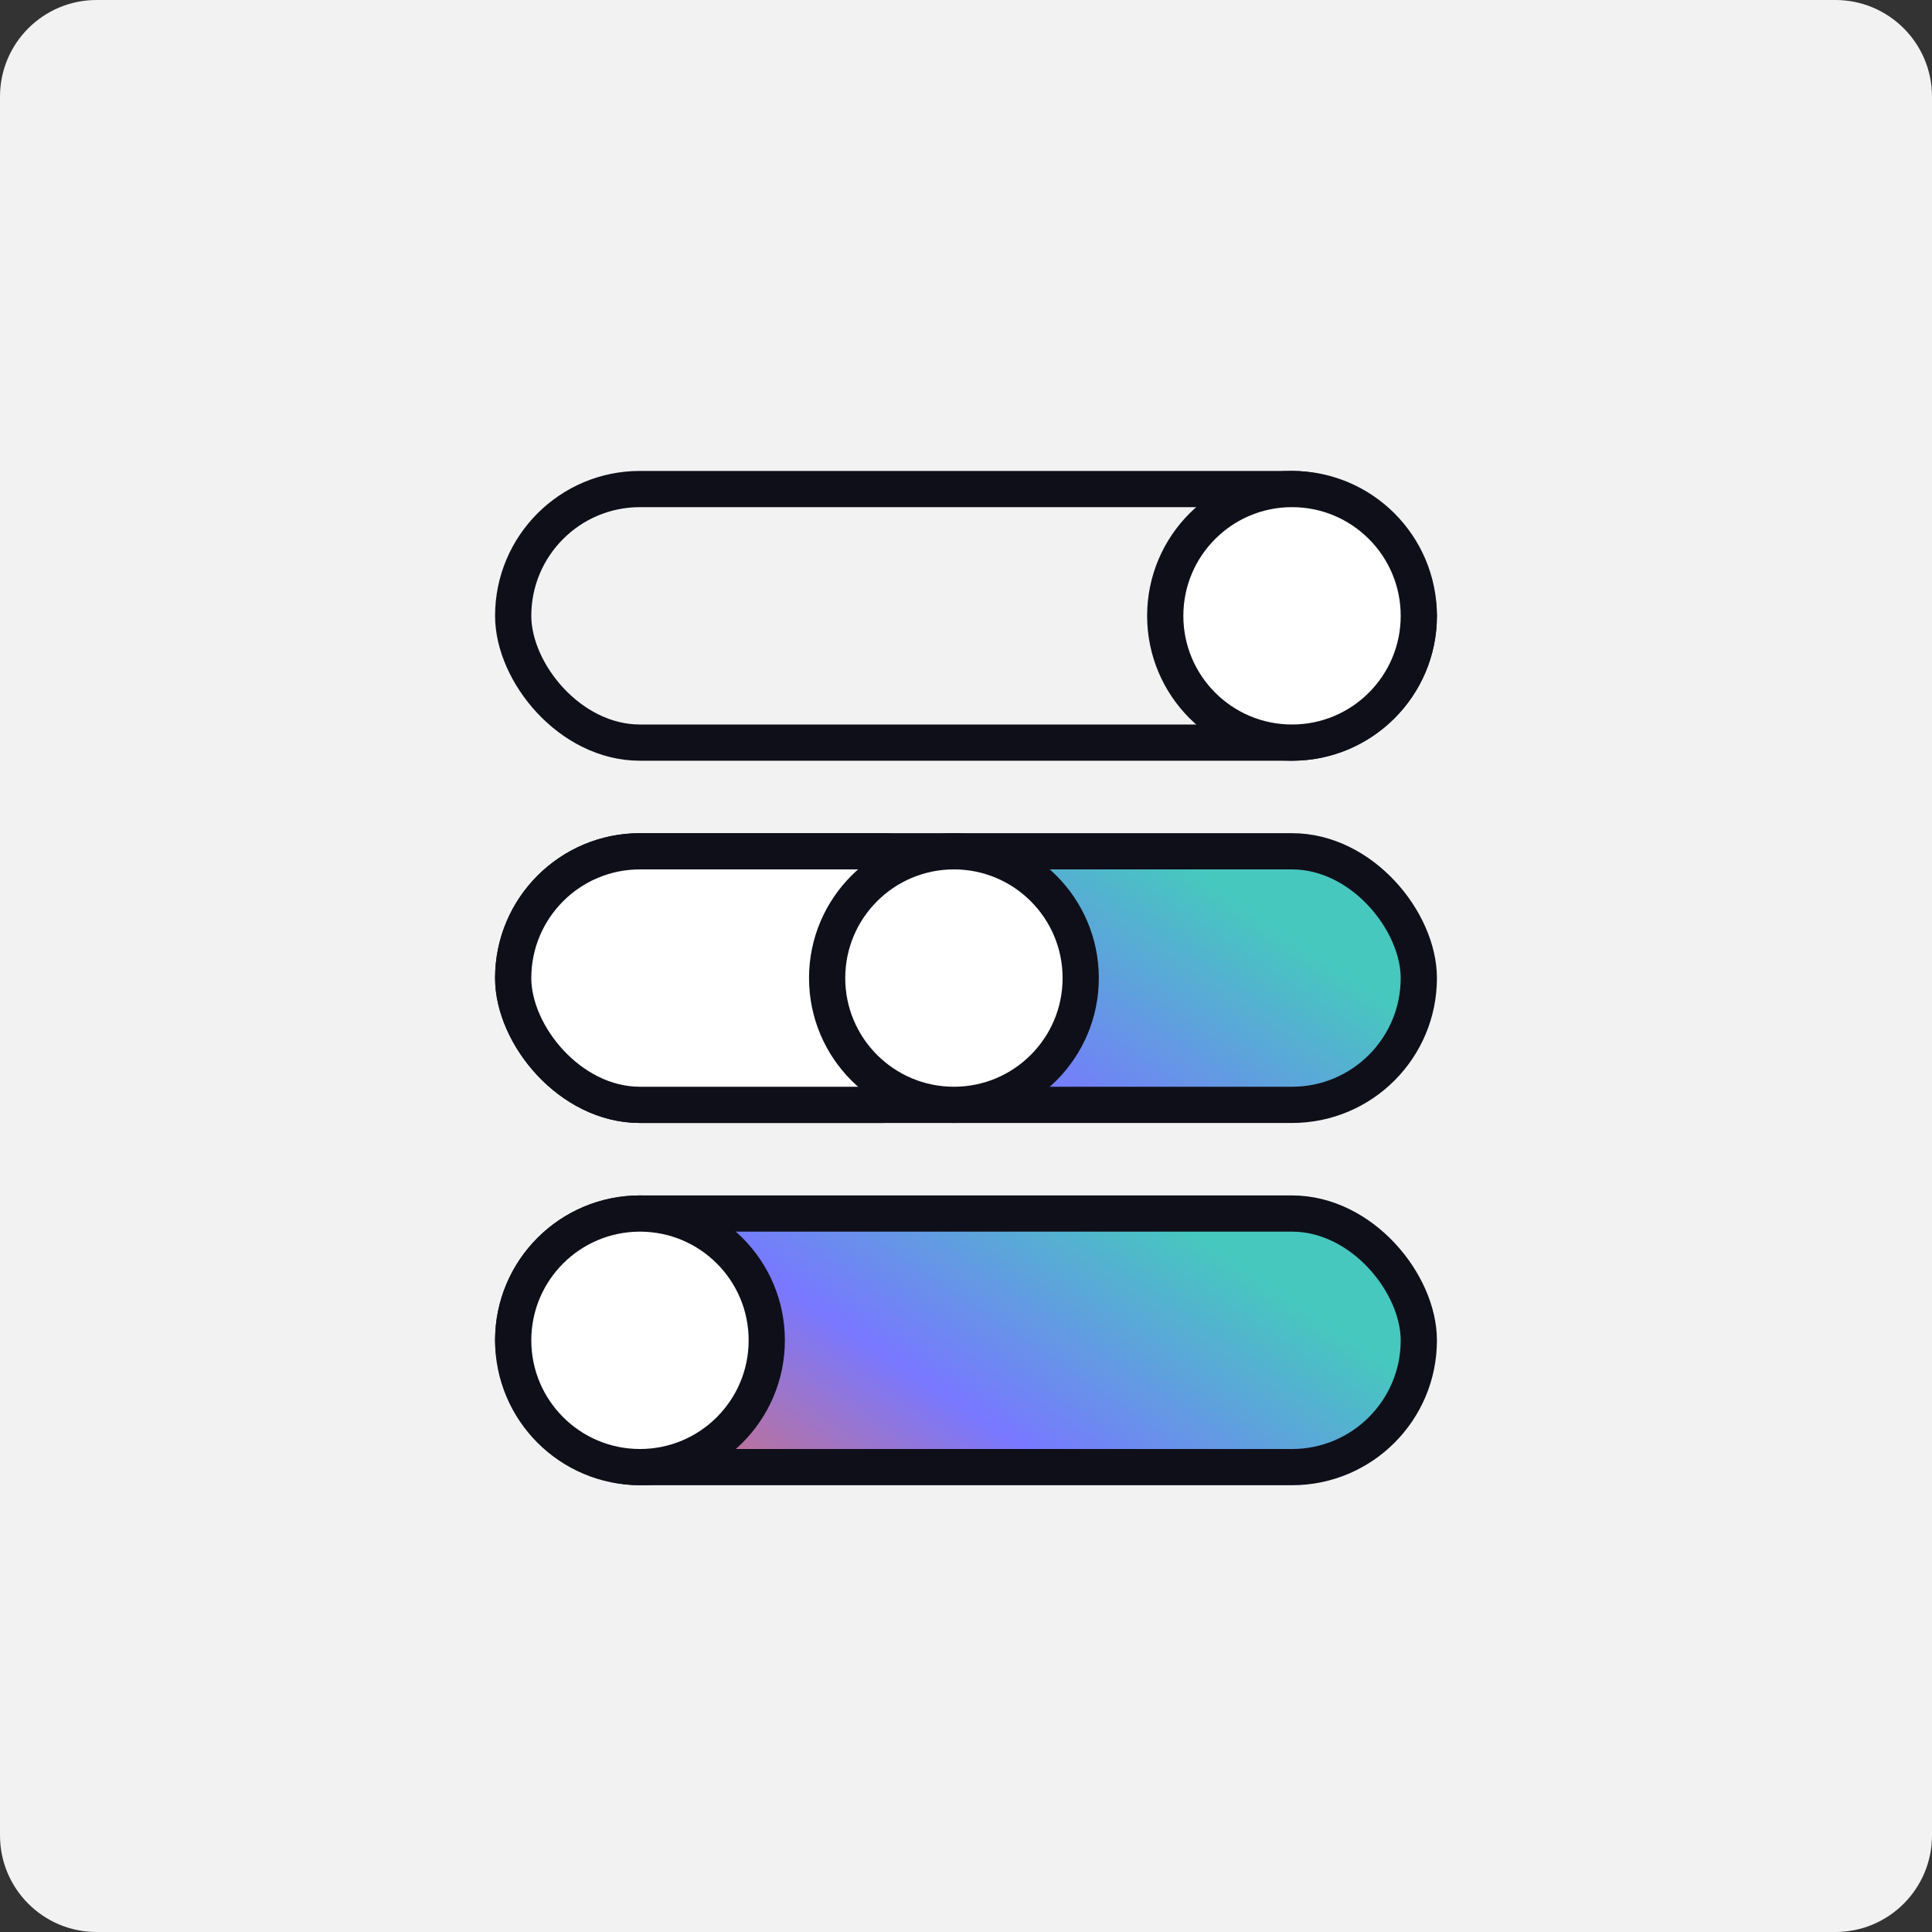 <svg width="80" height="80" viewBox="0 0 80 80" fill="none" xmlns="http://www.w3.org/2000/svg">
<rect x="0" y="0" width="80" height="80" fill="#333333" stroke="none"/>
<path d="M0 4C0 1.791 1.791 0 4 0H76C78.209 0 80 1.791 80 4V76C80 78.209 78.209 80 76 80H4C1.791 80 0 78.209 0 76V4Z" fill="#F2F2F2"/>
<rect x="21.25" y="20.25" width="37.5" height="10.5" rx="5.25" stroke="#0F0F1A" stroke-width="1.5"/>
<rect x="21.25" y="35.25" width="37.5" height="10.5" rx="5.25" fill="url(#paint0_linear_5843_60)" stroke="#0F0F1A" stroke-width="1.5"/>
<rect x="21.25" y="35.25" width="20.5" height="10.5" rx="5.25" fill="white" stroke="#0F0F1A" stroke-width="1.5"/>
<rect x="21.25" y="50.25" width="37.5" height="10.5" rx="5.25" fill="url(#paint1_linear_5843_60)" stroke="#0F0F1A" stroke-width="1.5"/>
<circle cx="26.5" cy="55.5" r="5.25" fill="white" stroke="#0F0F1A" stroke-width="1.5"/>
<circle cx="39.5" cy="40.5" r="5.25" fill="white" stroke="#0F0F1A" stroke-width="1.5"/>
<circle cx="53.5" cy="25.5" r="5.25" fill="white" stroke="#0F0F1A" stroke-width="1.5"/>
<defs>
<linearGradient id="paint0_linear_5843_60" x1="22" y1="45.091" x2="34.767" y2="26.144" gradientUnits="userSpaceOnUse">
<stop stop-color="#E86E5A"/>
<stop offset="0.505" stop-color="#7878FF"/>
<stop offset="1" stop-color="#46C8BE"/>
</linearGradient>
<linearGradient id="paint1_linear_5843_60" x1="22" y1="60.091" x2="34.767" y2="41.144" gradientUnits="userSpaceOnUse">
<stop stop-color="#E86E5A"/>
<stop offset="0.505" stop-color="#7878FF"/>
<stop offset="1" stop-color="#46C8BE"/>
</linearGradient>
</defs>
</svg>
